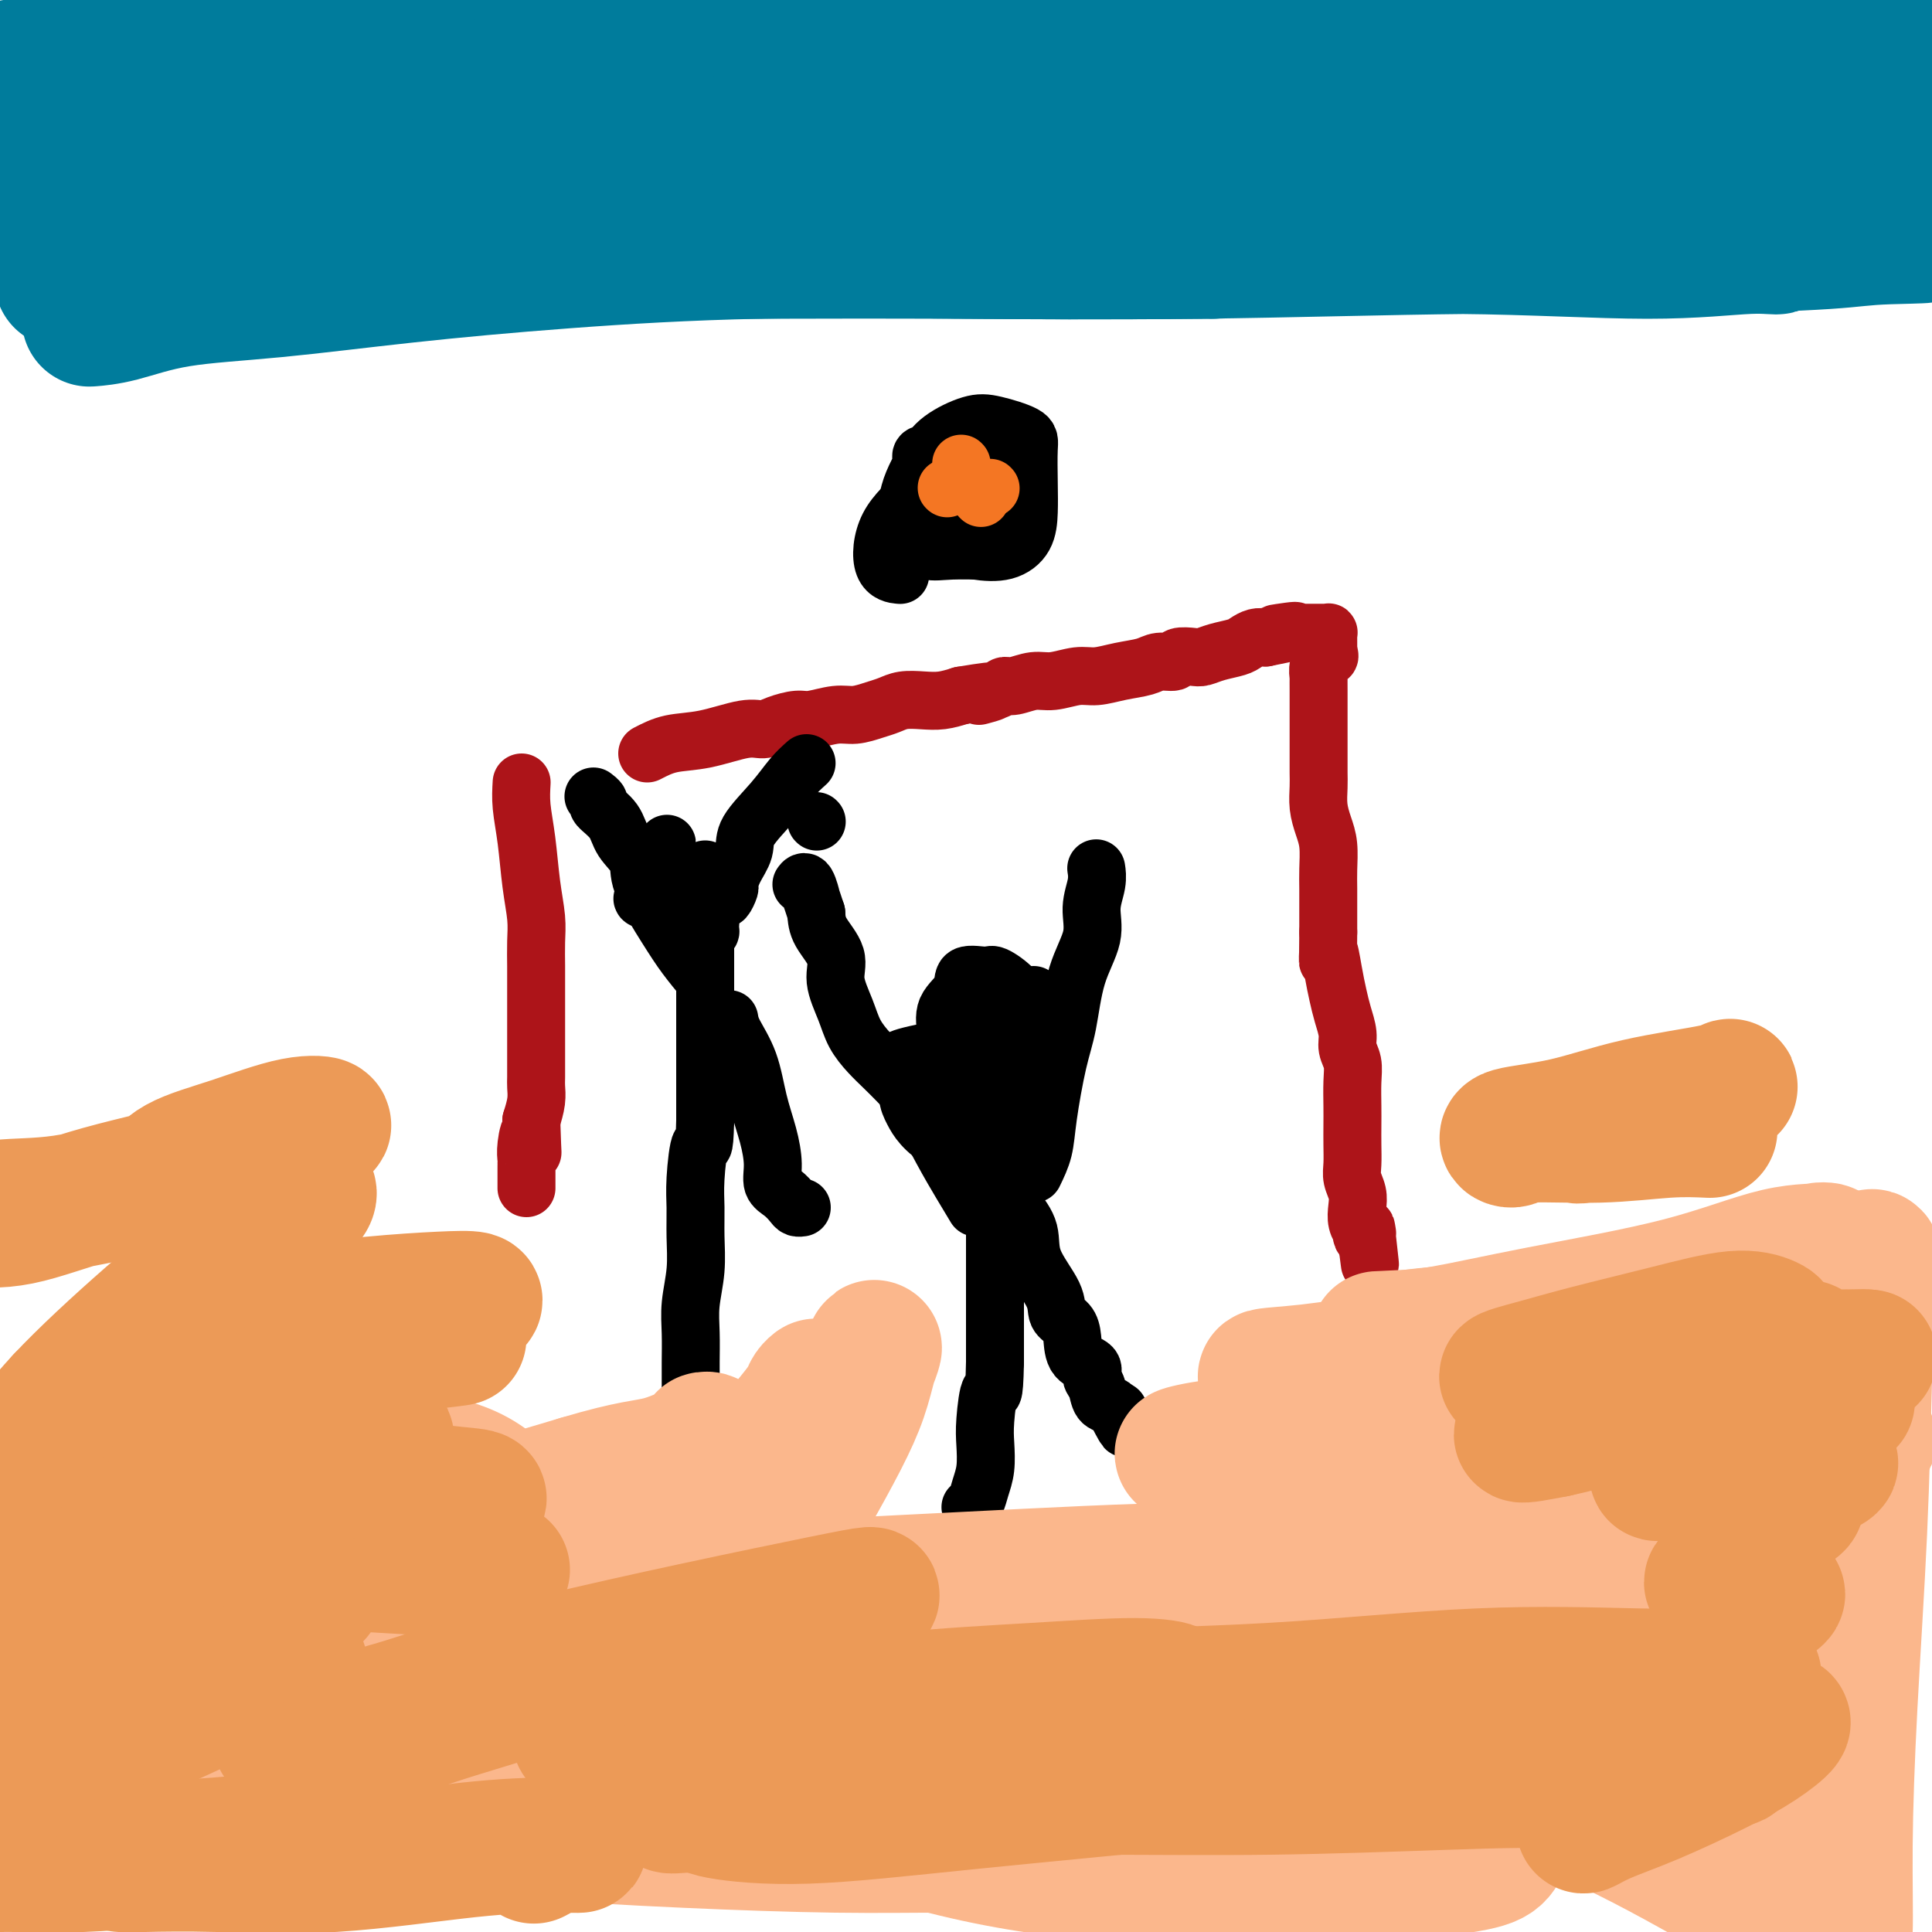 <svg viewBox='0 0 400 400' version='1.1' xmlns='http://www.w3.org/2000/svg' xmlns:xlink='http://www.w3.org/1999/xlink'><g fill='none' stroke='#AD1419' stroke-width='12' stroke-linecap='round' stroke-linejoin='round'><path d='M108,162c-0.091,1.545 -0.182,3.090 0,5c0.182,1.910 0.637,4.184 1,7c0.363,2.816 0.633,6.173 1,9c0.367,2.827 0.830,5.123 1,7c0.170,1.877 0.045,3.335 0,5c-0.045,1.665 -0.012,3.538 0,5c0.012,1.462 0.003,2.515 0,4c-0.003,1.485 -0.001,3.403 0,5c0.001,1.597 0.000,2.874 0,4c-0.000,1.126 0.001,2.100 0,3c-0.001,0.900 -0.003,1.727 0,3c0.003,1.273 0.011,2.991 0,4c-0.011,1.009 -0.041,1.310 0,2c0.041,0.690 0.155,1.769 0,3c-0.155,1.231 -0.577,2.616 -1,4'/><path d='M110,232c0.370,11.431 0.295,5.010 0,3c-0.295,-2.010 -0.811,0.393 -1,2c-0.189,1.607 -0.051,2.420 0,3c0.051,0.580 0.014,0.929 0,1c-0.014,0.071 -0.004,-0.136 0,0c0.004,0.136 0.001,0.615 0,1c-0.001,0.385 -0.000,0.678 0,1c0.000,0.322 0.000,0.674 0,1c-0.000,0.326 -0.000,0.626 0,1c0.000,0.374 0.000,0.821 0,1c-0.000,0.179 -0.000,0.089 0,0'/><path d='M134,156c1.535,-0.794 3.070,-1.589 5,-2c1.930,-0.411 4.253,-0.440 7,-1c2.747,-0.560 5.916,-1.652 8,-2c2.084,-0.348 3.082,0.046 4,0c0.918,-0.046 1.757,-0.533 3,-1c1.243,-0.467 2.892,-0.913 4,-1c1.108,-0.087 1.675,0.184 3,0c1.325,-0.184 3.407,-0.824 5,-1c1.593,-0.176 2.698,0.110 4,0c1.302,-0.110 2.802,-0.617 4,-1c1.198,-0.383 2.095,-0.641 3,-1c0.905,-0.359 1.820,-0.818 3,-1c1.180,-0.182 2.625,-0.088 4,0c1.375,0.088 2.678,0.168 4,0c1.322,-0.168 2.661,-0.584 4,-1'/><path d='M199,144c10.807,-1.813 5.325,-0.346 4,0c-1.325,0.346 1.509,-0.428 3,-1c1.491,-0.572 1.641,-0.942 2,-1c0.359,-0.058 0.927,0.195 2,0c1.073,-0.195 2.652,-0.840 4,-1c1.348,-0.160 2.465,0.165 4,0c1.535,-0.165 3.488,-0.819 5,-1c1.512,-0.181 2.584,0.110 4,0c1.416,-0.110 3.175,-0.622 5,-1c1.825,-0.378 3.714,-0.623 5,-1c1.286,-0.377 1.968,-0.885 3,-1c1.032,-0.115 2.414,0.162 3,0c0.586,-0.162 0.377,-0.764 1,-1c0.623,-0.236 2.078,-0.104 3,0c0.922,0.104 1.311,0.182 2,0c0.689,-0.182 1.679,-0.623 3,-1c1.321,-0.377 2.973,-0.689 4,-1c1.027,-0.311 1.430,-0.622 2,-1c0.570,-0.378 1.306,-0.822 2,-1c0.694,-0.178 1.347,-0.089 2,0'/><path d='M262,132c10.407,-2.083 4.925,-1.290 3,-1c-1.925,0.290 -0.292,0.078 1,0c1.292,-0.078 2.245,-0.021 3,0c0.755,0.021 1.313,0.005 2,0c0.687,-0.005 1.505,0.002 2,0c0.495,-0.002 0.669,-0.012 1,0c0.331,0.012 0.821,0.045 1,0c0.179,-0.045 0.048,-0.167 0,0c-0.048,0.167 -0.013,0.622 0,1c0.013,0.378 0.003,0.679 0,1c-0.003,0.321 -0.001,0.663 0,1c0.001,0.337 0.000,0.668 0,1'/><path d='M275,135c0.374,0.860 0.311,1.009 0,1c-0.311,-0.009 -0.868,-0.177 -1,0c-0.132,0.177 0.161,0.698 0,1c-0.161,0.302 -0.775,0.384 -1,1c-0.225,0.616 -0.060,1.765 0,2c0.060,0.235 0.016,-0.444 0,0c-0.016,0.444 -0.004,2.012 0,3c0.004,0.988 0.001,1.398 0,2c-0.001,0.602 -0.000,1.396 0,2c0.000,0.604 0.000,1.017 0,2c-0.000,0.983 -0.001,2.534 0,4c0.001,1.466 0.003,2.846 0,4c-0.003,1.154 -0.011,2.082 0,3c0.011,0.918 0.041,1.827 0,3c-0.041,1.173 -0.155,2.609 0,4c0.155,1.391 0.577,2.739 1,4c0.423,1.261 0.845,2.437 1,4c0.155,1.563 0.041,3.512 0,5c-0.041,1.488 -0.011,2.516 0,4c0.011,1.484 0.003,3.424 0,5c-0.003,1.576 -0.002,2.788 0,4'/><path d='M275,193c-0.048,9.704 -0.166,4.963 0,4c0.166,-0.963 0.618,1.852 1,4c0.382,2.148 0.695,3.627 1,5c0.305,1.373 0.604,2.638 1,4c0.396,1.362 0.891,2.822 1,4c0.109,1.178 -0.167,2.075 0,3c0.167,0.925 0.777,1.878 1,3c0.223,1.122 0.060,2.415 0,4c-0.060,1.585 -0.017,3.463 0,5c0.017,1.537 0.008,2.732 0,4c-0.008,1.268 -0.016,2.608 0,4c0.016,1.392 0.056,2.838 0,4c-0.056,1.162 -0.207,2.042 0,3c0.207,0.958 0.774,1.993 1,3c0.226,1.007 0.112,1.986 0,3c-0.112,1.014 -0.223,2.065 0,3c0.223,0.935 0.782,1.756 1,2c0.218,0.244 0.097,-0.088 0,0c-0.097,0.088 -0.171,0.597 0,1c0.171,0.403 0.585,0.702 1,1'/><path d='M283,257c1.238,9.738 0.333,2.083 0,-1c-0.333,-3.083 -0.095,-1.595 0,-1c0.095,0.595 0.048,0.298 0,0'/></g>
<g fill='none' stroke='#000000' stroke-width='12' stroke-linecap='round' stroke-linejoin='round'><path d='M214,206c-1.769,0.072 -3.537,0.144 -5,1c-1.463,0.856 -2.619,2.497 -5,4c-2.381,1.503 -5.987,2.867 -8,4c-2.013,1.133 -2.432,2.036 -3,3c-0.568,0.964 -1.286,1.990 -2,3c-0.714,1.010 -1.424,2.004 -2,3c-0.576,0.996 -1.018,1.993 -1,3c0.018,1.007 0.496,2.022 1,3c0.504,0.978 1.035,1.917 2,3c0.965,1.083 2.365,2.310 4,3c1.635,0.690 3.506,0.842 5,1c1.494,0.158 2.610,0.321 4,0c1.390,-0.321 3.053,-1.127 4,-2c0.947,-0.873 1.178,-1.812 2,-3c0.822,-1.188 2.235,-2.625 3,-4c0.765,-1.375 0.883,-2.687 1,-4'/><path d='M214,224c1.539,-2.964 0.388,-3.874 0,-5c-0.388,-1.126 -0.013,-2.469 0,-4c0.013,-1.531 -0.337,-3.250 -1,-5c-0.663,-1.750 -1.639,-3.532 -3,-5c-1.361,-1.468 -3.108,-2.620 -4,-3c-0.892,-0.380 -0.929,0.014 -2,0c-1.071,-0.014 -3.175,-0.437 -4,0c-0.825,0.437 -0.370,1.734 -1,3c-0.630,1.266 -2.346,2.503 -3,4c-0.654,1.497 -0.248,3.256 0,5c0.248,1.744 0.337,3.473 1,5c0.663,1.527 1.899,2.852 3,4c1.101,1.148 2.067,2.118 3,3c0.933,0.882 1.831,1.677 3,2c1.169,0.323 2.607,0.176 4,0c1.393,-0.176 2.739,-0.381 4,-1c1.261,-0.619 2.437,-1.652 3,-3c0.563,-1.348 0.512,-3.011 0,-4c-0.512,-0.989 -1.484,-1.305 -3,-2c-1.516,-0.695 -3.576,-1.770 -6,-2c-2.424,-0.230 -5.212,0.385 -8,1'/><path d='M200,217c-3.982,0.021 -6.939,0.572 -9,1c-2.061,0.428 -3.228,0.733 -4,1c-0.772,0.267 -1.150,0.497 -1,1c0.150,0.503 0.828,1.279 2,2c1.172,0.721 2.838,1.386 5,2c2.162,0.614 4.821,1.178 7,2c2.179,0.822 3.878,1.903 6,2c2.122,0.097 4.666,-0.788 6,-1c1.334,-0.212 1.458,0.251 2,0c0.542,-0.251 1.502,-1.216 2,-2c0.498,-0.784 0.536,-1.389 0,-2c-0.536,-0.611 -1.644,-1.230 -2,-2c-0.356,-0.770 0.041,-1.693 0,-2c-0.041,-0.307 -0.519,0.001 -1,0c-0.481,-0.001 -0.964,-0.309 -1,0c-0.036,0.309 0.375,1.237 0,2c-0.375,0.763 -1.536,1.361 -2,2c-0.464,0.639 -0.232,1.320 0,2'/><path d='M210,225c-0.333,1.000 -0.167,0.500 0,0'/><path d='M206,233c0.000,0.828 0.000,1.656 0,3c0.000,1.344 0.000,3.206 0,5c-0.000,1.794 0.000,3.522 0,5c0.000,1.478 0.000,2.708 0,4c0.000,1.292 0.000,2.647 0,5c0.000,2.353 0.000,5.705 0,8c0.000,2.295 0.000,3.532 0,5c0.000,1.468 0.000,3.166 0,4c0.000,0.834 0.000,0.802 0,1c0.000,0.198 -0.000,0.625 0,1c0.000,0.375 0.000,0.698 0,1c0.000,0.302 0.000,0.581 0,1c0.000,0.419 0.000,0.977 0,2c0.000,1.023 0.000,2.512 0,4'/><path d='M206,282c-0.167,8.639 -0.584,5.735 -1,6c-0.416,0.265 -0.832,3.699 -1,6c-0.168,2.301 -0.087,3.468 0,5c0.087,1.532 0.181,3.430 0,5c-0.181,1.570 -0.637,2.813 -1,4c-0.363,1.187 -0.633,2.318 -1,3c-0.367,0.682 -0.829,0.914 -1,1c-0.171,0.086 -0.049,0.024 0,0c0.049,-0.024 0.024,-0.012 0,0'/><path d='M210,250c1.272,1.617 2.544,3.234 3,5c0.456,1.766 0.098,3.682 1,6c0.902,2.318 3.066,5.037 4,7c0.934,1.963 0.640,3.169 1,4c0.360,0.831 1.374,1.287 2,2c0.626,0.713 0.865,1.684 1,3c0.135,1.316 0.168,2.976 1,4c0.832,1.024 2.464,1.412 3,2c0.536,0.588 -0.025,1.376 0,2c0.025,0.624 0.636,1.085 1,2c0.364,0.915 0.483,2.285 1,3c0.517,0.715 1.434,0.776 2,1c0.566,0.224 0.783,0.612 1,1'/><path d='M231,292c3.489,6.756 1.711,2.644 1,1c-0.711,-1.644 -0.356,-0.822 0,0'/><path d='M202,250c-0.939,-1.558 -1.879,-3.116 -3,-5c-1.121,-1.884 -2.425,-4.093 -4,-7c-1.575,-2.907 -3.423,-6.514 -5,-9c-1.577,-2.486 -2.883,-3.853 -4,-5c-1.117,-1.147 -2.045,-2.073 -3,-3c-0.955,-0.927 -1.938,-1.853 -3,-3c-1.062,-1.147 -2.204,-2.515 -3,-4c-0.796,-1.485 -1.246,-3.086 -2,-5c-0.754,-1.914 -1.810,-4.142 -2,-6c-0.190,-1.858 0.487,-3.346 0,-5c-0.487,-1.654 -2.139,-3.472 -3,-5c-0.861,-1.528 -0.930,-2.764 -1,-4'/><path d='M169,189c-1.419,-4.365 -0.968,-2.778 -1,-3c-0.032,-0.222 -0.547,-2.252 -1,-3c-0.453,-0.748 -0.844,-0.214 -1,0c-0.156,0.214 -0.078,0.107 0,0'/><path d='M214,243c0.779,-1.607 1.558,-3.214 2,-5c0.442,-1.786 0.547,-3.750 1,-7c0.453,-3.250 1.255,-7.785 2,-11c0.745,-3.215 1.433,-5.108 2,-8c0.567,-2.892 1.014,-6.782 2,-10c0.986,-3.218 2.513,-5.763 3,-8c0.487,-2.237 -0.065,-4.167 0,-6c0.065,-1.833 0.748,-3.571 1,-5c0.252,-1.429 0.072,-2.551 0,-3c-0.072,-0.449 -0.036,-0.224 0,0'/><path d='M196,92c-0.131,1.347 -0.262,2.694 -1,4c-0.738,1.306 -2.084,2.570 -3,5c-0.916,2.430 -1.401,6.024 -2,8c-0.599,1.976 -1.311,2.333 -1,3c0.311,0.667 1.646,1.645 3,2c1.354,0.355 2.729,0.088 5,0c2.271,-0.088 5.440,0.004 7,0c1.560,-0.004 1.513,-0.103 2,-1c0.487,-0.897 1.510,-2.592 2,-4c0.490,-1.408 0.447,-2.528 0,-4c-0.447,-1.472 -1.298,-3.295 -2,-5c-0.702,-1.705 -1.254,-3.291 -2,-4c-0.746,-0.709 -1.684,-0.541 -3,-1c-1.316,-0.459 -3.008,-1.547 -4,-2c-0.992,-0.453 -1.283,-0.272 -2,0c-0.717,0.272 -1.858,0.636 -3,1'/><path d='M192,94c-2.022,-0.082 -1.078,0.713 -1,2c0.078,1.287 -0.710,3.065 -1,5c-0.290,1.935 -0.081,4.028 1,6c1.081,1.972 3.036,3.824 5,5c1.964,1.176 3.938,1.676 6,2c2.062,0.324 4.212,0.473 6,0c1.788,-0.473 3.212,-1.568 4,-3c0.788,-1.432 0.938,-3.200 1,-5c0.062,-1.800 0.035,-3.633 0,-6c-0.035,-2.367 -0.078,-5.267 0,-7c0.078,-1.733 0.276,-2.298 -1,-3c-1.276,-0.702 -4.026,-1.540 -6,-2c-1.974,-0.460 -3.173,-0.542 -5,0c-1.827,0.542 -4.281,1.707 -6,3c-1.719,1.293 -2.704,2.714 -4,5c-1.296,2.286 -2.902,5.439 -3,8c-0.098,2.561 1.314,4.532 3,6c1.686,1.468 3.646,2.434 6,3c2.354,0.566 5.101,0.733 7,0c1.899,-0.733 2.949,-2.367 4,-4'/><path d='M208,109c1.629,-1.630 0.201,-3.705 0,-6c-0.201,-2.295 0.826,-4.811 1,-7c0.174,-2.189 -0.506,-4.050 -1,-5c-0.494,-0.950 -0.801,-0.991 -2,-1c-1.199,-0.009 -3.291,0.012 -6,2c-2.709,1.988 -6.035,5.944 -9,9c-2.965,3.056 -5.568,5.211 -7,8c-1.432,2.789 -1.693,6.212 -1,8c0.693,1.788 2.341,1.939 3,2c0.659,0.061 0.330,0.030 0,0'/><path d='M146,180c-0.000,1.026 -0.000,2.052 0,3c0.000,0.948 0.000,1.820 0,3c-0.000,1.180 -0.000,2.670 0,3c0.000,0.330 0.001,-0.501 0,-1c-0.001,-0.499 -0.003,-0.667 0,-1c0.003,-0.333 0.011,-0.831 0,-1c-0.011,-0.169 -0.042,-0.011 0,0c0.042,0.011 0.158,-0.127 0,0c-0.158,0.127 -0.589,0.519 -1,1c-0.411,0.481 -0.803,1.053 -1,2c-0.197,0.947 -0.199,2.271 0,3c0.199,0.729 0.600,0.865 1,1'/><path d='M145,193c0.088,2.014 0.809,0.548 1,0c0.191,-0.548 -0.148,-0.177 0,0c0.148,0.177 0.784,0.161 1,0c0.216,-0.161 0.012,-0.468 0,-1c-0.012,-0.532 0.169,-1.291 0,-2c-0.169,-0.709 -0.688,-1.369 -1,-2c-0.312,-0.631 -0.415,-1.233 -1,-2c-0.585,-0.767 -1.650,-1.698 -3,-2c-1.350,-0.302 -2.985,0.024 -4,0c-1.015,-0.024 -1.409,-0.399 -2,0c-0.591,0.399 -1.380,1.570 -2,2c-0.620,0.430 -1.070,0.118 -1,0c0.070,-0.118 0.659,-0.041 1,0c0.341,0.041 0.435,0.045 1,0c0.565,-0.045 1.602,-0.139 2,0c0.398,0.139 0.158,0.512 0,0c-0.158,-0.512 -0.235,-1.907 0,-3c0.235,-1.093 0.781,-1.884 1,-3c0.219,-1.116 0.109,-2.558 0,-4'/><path d='M138,176c0.169,-1.812 0.091,-1.344 0,-1c-0.091,0.344 -0.196,0.562 0,1c0.196,0.438 0.692,1.097 1,2c0.308,0.903 0.429,2.051 1,3c0.571,0.949 1.592,1.700 2,2c0.408,0.300 0.204,0.150 0,0'/><path d='M146,189c0.000,1.045 0.000,2.090 0,4c0.000,1.910 0.000,4.687 0,8c0.000,3.313 0.000,7.164 0,10c-0.000,2.836 -0.000,4.658 0,6c0.000,1.342 0.000,2.205 0,3c0.000,0.795 -0.000,1.522 0,2c0.000,0.478 0.000,0.705 0,1c0.000,0.295 0.000,0.656 0,1c0.000,0.344 0.000,0.670 0,2c0.000,1.330 0.000,3.665 0,6'/><path d='M146,232c-0.165,7.438 -0.579,4.532 -1,5c-0.421,0.468 -0.849,4.311 -1,7c-0.151,2.689 -0.026,4.223 0,6c0.026,1.777 -0.045,3.798 0,6c0.045,2.202 0.208,4.586 0,7c-0.208,2.414 -0.788,4.857 -1,7c-0.212,2.143 -0.057,3.986 0,6c0.057,2.014 0.015,4.200 0,6c-0.015,1.800 -0.004,3.215 0,4c0.004,0.785 0.001,0.938 0,1c-0.001,0.062 -0.001,0.031 0,0'/><path d='M151,211c0.130,0.785 0.259,1.571 1,3c0.741,1.429 2.092,3.503 3,6c0.908,2.497 1.373,5.417 2,8c0.627,2.583 1.414,4.828 2,7c0.586,2.172 0.969,4.270 1,6c0.031,1.730 -0.289,3.090 0,4c0.289,0.910 1.188,1.368 2,2c0.812,0.632 1.537,1.437 2,2c0.463,0.563 0.663,0.882 1,1c0.337,0.118 0.811,0.034 1,0c0.189,-0.034 0.095,-0.017 0,0'/><path d='M146,203c-1.387,-1.673 -2.774,-3.346 -4,-5c-1.226,-1.654 -2.291,-3.289 -4,-6c-1.709,-2.711 -4.063,-6.499 -5,-9c-0.937,-2.501 -0.456,-3.717 -1,-5c-0.544,-1.283 -2.111,-2.635 -3,-4c-0.889,-1.365 -1.100,-2.744 -2,-4c-0.900,-1.256 -2.489,-2.388 -3,-3c-0.511,-0.612 0.055,-0.703 0,-1c-0.055,-0.297 -0.730,-0.799 -1,-1c-0.270,-0.201 -0.135,-0.100 0,0'/><path d='M169,170c0.000,0.000 0.100,0.100 0.1,0.1'/><path d='M167,158c-0.962,0.858 -1.925,1.717 -3,3c-1.075,1.283 -2.264,2.992 -4,5c-1.736,2.008 -4.019,4.315 -5,6c-0.981,1.685 -0.658,2.746 -1,4c-0.342,1.254 -1.347,2.699 -2,4c-0.653,1.301 -0.953,2.457 -1,3c-0.047,0.543 0.159,0.471 0,1c-0.159,0.529 -0.682,1.657 -1,2c-0.318,0.343 -0.432,-0.100 -1,0c-0.568,0.100 -1.591,0.743 -2,1c-0.409,0.257 -0.205,0.129 0,0'/></g>
<g fill='none' stroke='#F47623' stroke-width='12' stroke-linecap='round' stroke-linejoin='round'><path d='M205,101c0.000,0.000 0.100,0.100 0.1,0.1'/><path d='M203,103c0.000,0.000 0.100,0.100 0.1,0.1'/><path d='M199,96c0.000,0.000 0.100,0.100 0.1,0.1'/><path d='M196,101c0.000,0.000 0.100,0.100 0.1,0.1'/></g>
<g fill='none' stroke='#007C9C' stroke-width='12' stroke-linecap='round' stroke-linejoin='round'><path d='M43,26c1.152,-0.359 2.305,-0.719 5,-1c2.695,-0.281 6.934,-0.484 13,-1c6.066,-0.516 13.960,-1.343 23,-2c9.040,-0.657 19.225,-1.142 30,-2c10.775,-0.858 22.140,-2.090 33,-3c10.860,-0.910 21.215,-1.498 30,-2c8.785,-0.502 15.999,-0.918 20,-1c4.001,-0.082 4.789,0.170 4,0c-0.789,-0.170 -3.154,-0.764 -8,-1c-4.846,-0.236 -12.172,-0.116 -20,0c-7.828,0.116 -16.159,0.228 -26,0c-9.841,-0.228 -21.192,-0.794 -31,-1c-9.808,-0.206 -18.072,-0.051 -26,0c-7.928,0.051 -15.521,-0.001 -22,0c-6.479,0.001 -11.843,0.053 -16,0c-4.157,-0.053 -7.106,-0.213 -9,0c-1.894,0.213 -2.735,0.799 -3,1c-0.265,0.201 0.044,0.016 2,0c1.956,-0.016 5.559,0.138 11,0c5.441,-0.138 12.721,-0.569 20,-1'/><path d='M73,12c10.184,-0.106 19.143,0.128 29,0c9.857,-0.128 20.614,-0.620 31,-1c10.386,-0.380 20.403,-0.648 28,-1c7.597,-0.352 12.773,-0.788 16,-1c3.227,-0.212 4.504,-0.201 5,0c0.496,0.201 0.210,0.593 -2,1c-2.210,0.407 -6.346,0.831 -8,1c-1.654,0.169 -0.827,0.085 0,0'/></g>
<g fill='none' stroke='#007C9C' stroke-width='28' stroke-linecap='round' stroke-linejoin='round'><path d='M57,26c-2.291,-0.200 -4.583,-0.400 -8,-1c-3.417,-0.600 -7.961,-1.599 -14,-3c-6.039,-1.401 -13.573,-3.202 -19,-4c-5.427,-0.798 -8.746,-0.592 -11,-1c-2.254,-0.408 -3.442,-1.430 -4,-2c-0.558,-0.570 -0.487,-0.689 1,-1c1.487,-0.311 4.391,-0.815 8,-1c3.609,-0.185 7.925,-0.049 14,0c6.075,0.049 13.910,0.013 22,0c8.090,-0.013 16.436,-0.004 26,0c9.564,0.004 20.346,0.002 30,0c9.654,-0.002 18.179,-0.004 25,0c6.821,0.004 11.938,0.015 15,0c3.062,-0.015 4.068,-0.056 4,0c-0.068,0.056 -1.211,0.207 -3,0c-1.789,-0.207 -4.226,-0.774 -8,-1c-3.774,-0.226 -8.887,-0.113 -14,0'/><path d='M121,12c-7.089,-0.547 -12.311,-1.415 -18,-2c-5.689,-0.585 -11.846,-0.889 -18,-1c-6.154,-0.111 -12.306,-0.030 -17,0c-4.694,0.030 -7.929,0.009 -11,0c-3.071,-0.009 -5.979,-0.006 -6,0c-0.021,0.006 2.844,0.016 7,0c4.156,-0.016 9.603,-0.057 18,0c8.397,0.057 19.745,0.212 32,0c12.255,-0.212 25.417,-0.793 39,-1c13.583,-0.207 27.589,-0.041 39,0c11.411,0.041 20.229,-0.042 27,0c6.771,0.042 11.494,0.209 13,0c1.506,-0.209 -0.206,-0.794 -3,-1c-2.794,-0.206 -6.670,-0.032 -9,0c-2.330,0.032 -3.114,-0.076 -10,0c-6.886,0.076 -19.873,0.338 -33,1c-13.127,0.662 -26.395,1.724 -43,3c-16.605,1.276 -36.548,2.767 -50,4c-13.452,1.233 -20.415,2.210 -25,3c-4.585,0.790 -6.793,1.395 -9,2'/><path d='M44,20c-19.974,2.135 -6.407,1.474 0,1c6.407,-0.474 5.656,-0.760 10,-1c4.344,-0.240 13.783,-0.432 26,-1c12.217,-0.568 27.210,-1.511 43,-2c15.790,-0.489 32.375,-0.522 50,-1c17.625,-0.478 36.288,-1.400 54,-2c17.712,-0.600 34.471,-0.878 48,-1c13.529,-0.122 23.828,-0.089 31,0c7.172,0.089 11.216,0.233 14,0c2.784,-0.233 4.306,-0.844 3,-1c-1.306,-0.156 -5.440,0.143 -12,0c-6.560,-0.143 -15.546,-0.729 -28,-1c-12.454,-0.271 -28.376,-0.228 -44,0c-15.624,0.228 -30.949,0.640 -45,1c-14.051,0.360 -26.828,0.668 -38,1c-11.172,0.332 -20.739,0.688 -28,1c-7.261,0.312 -12.214,0.578 -16,1c-3.786,0.422 -6.404,0.998 -6,1c0.404,0.002 3.830,-0.571 11,-1c7.170,-0.429 18.085,-0.715 29,-1'/><path d='M146,14c14.570,-0.556 30.997,-0.945 49,-1c18.003,-0.055 37.584,0.223 58,0c20.416,-0.223 41.667,-0.947 62,-1c20.333,-0.053 39.749,0.565 55,1c15.251,0.435 26.339,0.689 34,1c7.661,0.311 11.896,0.681 11,1c-0.896,0.319 -6.922,0.588 -15,1c-8.078,0.412 -18.207,0.967 -32,1c-13.793,0.033 -31.248,-0.457 -50,0c-18.752,0.457 -38.800,1.859 -56,3c-17.200,1.141 -31.552,2.019 -45,3c-13.448,0.981 -25.991,2.064 -34,3c-8.009,0.936 -11.483,1.725 -14,2c-2.517,0.275 -4.076,0.035 -1,0c3.076,-0.035 10.786,0.134 20,0c9.214,-0.134 19.930,-0.572 34,-1c14.070,-0.428 31.493,-0.847 49,-1c17.507,-0.153 35.098,-0.041 50,0c14.902,0.041 27.115,0.012 36,0c8.885,-0.012 14.443,-0.006 20,0'/><path d='M377,26c33.530,-0.300 13.354,-0.048 3,0c-10.354,0.048 -10.886,-0.106 -18,0c-7.114,0.106 -20.810,0.473 -38,1c-17.190,0.527 -37.873,1.216 -57,2c-19.127,0.784 -36.696,1.665 -54,3c-17.304,1.335 -34.343,3.126 -50,5c-15.657,1.874 -29.933,3.832 -41,5c-11.067,1.168 -18.926,1.544 -25,2c-6.074,0.456 -10.365,0.990 -9,1c1.365,0.010 8.384,-0.505 18,-1c9.616,-0.495 21.827,-0.970 38,-2c16.173,-1.030 36.307,-2.616 56,-4c19.693,-1.384 38.944,-2.567 57,-4c18.056,-1.433 34.917,-3.117 50,-4c15.083,-0.883 28.387,-0.966 38,-1c9.613,-0.034 15.534,-0.018 20,0c4.466,0.018 7.476,0.038 6,0c-1.476,-0.038 -7.437,-0.134 -16,0c-8.563,0.134 -19.729,0.498 -35,1c-15.271,0.502 -34.649,1.144 -54,2c-19.351,0.856 -38.676,1.928 -58,3'/><path d='M208,35c-35.436,1.794 -42.527,3.279 -57,5c-14.473,1.721 -36.329,3.677 -55,6c-18.671,2.323 -34.157,5.013 -47,7c-12.843,1.987 -23.043,3.271 -29,4c-5.957,0.729 -7.670,0.902 -7,1c0.670,0.098 3.724,0.120 9,0c5.276,-0.120 12.776,-0.382 23,-1c10.224,-0.618 23.173,-1.592 38,-3c14.827,-1.408 31.531,-3.252 48,-5c16.469,-1.748 32.703,-3.401 45,-5c12.297,-1.599 20.659,-3.143 26,-4c5.341,-0.857 7.663,-1.027 8,-1c0.337,0.027 -1.309,0.251 -5,0c-3.691,-0.251 -9.426,-0.979 -17,-1c-7.574,-0.021 -16.987,0.663 -29,1c-12.013,0.337 -26.628,0.326 -41,1c-14.372,0.674 -28.503,2.034 -41,3c-12.497,0.966 -23.360,1.537 -31,2c-7.640,0.463 -12.057,0.817 -15,1c-2.943,0.183 -4.412,0.195 -4,0c0.412,-0.195 2.706,-0.598 5,-1'/><path d='M32,45c3.844,-0.194 10.954,-0.179 19,-1c8.046,-0.821 17.029,-2.479 29,-4c11.971,-1.521 26.931,-2.905 38,-4c11.069,-1.095 18.247,-1.900 24,-3c5.753,-1.100 10.081,-2.494 10,-3c-0.081,-0.506 -4.572,-0.122 -11,0c-6.428,0.122 -14.793,-0.017 -26,0c-11.207,0.017 -25.255,0.191 -39,1c-13.745,0.809 -27.187,2.254 -38,3c-10.813,0.746 -18.996,0.794 -25,1c-6.004,0.206 -9.829,0.571 -11,1c-1.171,0.429 0.310,0.923 2,1c1.690,0.077 3.587,-0.263 8,0c4.413,0.263 11.340,1.130 19,1c7.660,-0.130 16.053,-1.258 27,-2c10.947,-0.742 24.449,-1.100 35,-2c10.551,-0.900 18.150,-2.343 24,-3c5.850,-0.657 9.949,-0.527 11,-1c1.051,-0.473 -0.948,-1.551 -5,-2c-4.052,-0.449 -10.158,-0.271 -19,0c-8.842,0.271 -20.421,0.636 -32,1'/><path d='M72,29c-16.113,0.157 -28.397,1.051 -39,2c-10.603,0.949 -19.526,1.954 -25,3c-5.474,1.046 -7.499,2.134 -8,3c-0.501,0.866 0.521,1.511 4,2c3.479,0.489 9.415,0.821 18,1c8.585,0.179 19.821,0.205 36,0c16.179,-0.205 37.302,-0.641 59,-1c21.698,-0.359 43.972,-0.642 65,-1c21.028,-0.358 40.812,-0.793 58,-1c17.188,-0.207 31.782,-0.188 42,0c10.218,0.188 16.062,0.545 21,1c4.938,0.455 8.972,1.007 9,1c0.028,-0.007 -3.949,-0.572 -10,-1c-6.051,-0.428 -14.178,-0.717 -26,-1c-11.822,-0.283 -27.341,-0.559 -42,-1c-14.659,-0.441 -28.457,-1.046 -40,-1c-11.543,0.046 -20.831,0.741 -27,1c-6.169,0.259 -9.221,0.080 -11,0c-1.779,-0.080 -2.287,-0.060 -1,0c1.287,0.060 4.368,0.160 11,0c6.632,-0.160 16.816,-0.580 27,-1'/><path d='M193,35c13.250,-0.154 27.874,-0.039 43,0c15.126,0.039 30.755,0.000 47,0c16.245,-0.000 33.105,0.038 47,0c13.895,-0.038 24.825,-0.151 34,0c9.175,0.151 16.594,0.565 19,1c2.406,0.435 -0.202,0.892 -3,1c-2.798,0.108 -5.785,-0.133 -13,0c-7.215,0.133 -18.657,0.640 -31,1c-12.343,0.360 -25.586,0.574 -42,1c-16.414,0.426 -35.997,1.064 -53,2c-17.003,0.936 -31.424,2.171 -44,3c-12.576,0.829 -23.305,1.253 -30,2c-6.695,0.747 -9.356,1.819 -11,2c-1.644,0.181 -2.271,-0.527 1,-1c3.271,-0.473 10.441,-0.709 20,-1c9.559,-0.291 21.506,-0.636 37,-1c15.494,-0.364 34.534,-0.747 53,-1c18.466,-0.253 36.356,-0.376 53,0c16.644,0.376 32.041,1.250 43,2c10.959,0.750 17.479,1.375 24,2'/><path d='M387,48c19.890,0.802 9.615,0.807 4,1c-5.615,0.193 -6.570,0.574 -13,1c-6.430,0.426 -18.335,0.899 -31,1c-12.665,0.101 -26.091,-0.169 -43,0c-16.909,0.169 -37.301,0.777 -56,1c-18.699,0.223 -35.706,0.063 -51,0c-15.294,-0.063 -28.877,-0.027 -39,0c-10.123,0.027 -16.788,0.047 -21,0c-4.212,-0.047 -5.971,-0.160 -6,0c-0.029,0.160 1.672,0.592 6,0c4.328,-0.592 11.282,-2.208 21,-3c9.718,-0.792 22.202,-0.761 37,-1c14.798,-0.239 31.912,-0.750 49,-1c17.088,-0.250 34.149,-0.240 50,0c15.851,0.240 30.491,0.710 42,1c11.509,0.290 19.885,0.399 25,1c5.115,0.601 6.967,1.694 7,2c0.033,0.306 -1.754,-0.176 -6,0c-4.246,0.176 -10.951,1.009 -21,1c-10.049,-0.009 -23.443,-0.860 -39,-1c-15.557,-0.140 -33.279,0.430 -51,1'/><path d='M251,52c-27.287,0.177 -37.006,0.120 -50,0c-12.994,-0.120 -29.265,-0.304 -44,0c-14.735,0.304 -27.934,1.097 -40,2c-12.066,0.903 -22.999,1.916 -33,3c-10.001,1.084 -19.069,2.238 -27,3c-7.931,0.762 -14.724,1.132 -20,2c-5.276,0.868 -9.036,2.234 -12,3c-2.964,0.766 -5.133,0.933 -6,1c-0.867,0.067 -0.434,0.033 0,0'/></g>
<g fill='none' stroke='#FBB78C' stroke-width='28' stroke-linecap='round' stroke-linejoin='round'><path d='M63,385c2.384,-0.815 4.768,-1.630 9,-2c4.232,-0.370 10.313,-0.295 19,-1c8.687,-0.705 19.980,-2.189 31,-3c11.020,-0.811 21.768,-0.950 33,-1c11.232,-0.050 22.948,-0.010 34,0c11.052,0.010 21.439,-0.010 30,0c8.561,0.010 15.297,0.052 20,0c4.703,-0.052 7.373,-0.196 8,0c0.627,0.196 -0.787,0.733 -2,1c-1.213,0.267 -2.223,0.265 -6,0c-3.777,-0.265 -10.320,-0.795 -17,-1c-6.680,-0.205 -13.499,-0.087 -22,0c-8.501,0.087 -18.686,0.143 -28,0c-9.314,-0.143 -17.758,-0.486 -26,-1c-8.242,-0.514 -16.281,-1.200 -24,-2c-7.719,-0.800 -15.117,-1.715 -22,-2c-6.883,-0.285 -13.252,0.062 -18,0c-4.748,-0.062 -7.874,-0.531 -11,-1'/><path d='M71,372c-16.054,-0.688 -5.691,0.593 -2,1c3.691,0.407 0.708,-0.059 1,0c0.292,0.059 3.859,0.642 8,1c4.141,0.358 8.856,0.491 16,1c7.144,0.509 16.717,1.393 27,2c10.283,0.607 21.276,0.936 32,1c10.724,0.064 21.179,-0.137 30,0c8.821,0.137 16.008,0.611 21,1c4.992,0.389 7.788,0.693 9,1c1.212,0.307 0.842,0.616 0,1c-0.842,0.384 -2.154,0.844 -5,1c-2.846,0.156 -7.227,0.008 -13,0c-5.773,-0.008 -12.939,0.125 -22,0c-9.061,-0.125 -20.019,-0.507 -31,-1c-10.981,-0.493 -21.987,-1.098 -33,-2c-11.013,-0.902 -22.035,-2.102 -32,-3c-9.965,-0.898 -18.875,-1.495 -27,-2c-8.125,-0.505 -15.467,-0.919 -21,-1c-5.533,-0.081 -9.259,0.170 -12,0c-2.741,-0.170 -4.497,-0.763 -4,-1c0.497,-0.237 3.249,-0.119 6,0'/><path d='M19,372c3.698,0.048 9.944,0.166 18,0c8.056,-0.166 17.922,-0.618 30,-1c12.078,-0.382 26.369,-0.695 41,-1c14.631,-0.305 29.604,-0.603 46,-1c16.396,-0.397 34.215,-0.894 50,-1c15.785,-0.106 29.534,0.181 43,0c13.466,-0.181 26.647,-0.828 36,-1c9.353,-0.172 14.877,0.131 19,0c4.123,-0.131 6.844,-0.694 7,-1c0.156,-0.306 -2.252,-0.353 -7,-1c-4.748,-0.647 -11.836,-1.892 -21,-3c-9.164,-1.108 -20.405,-2.078 -32,-3c-11.595,-0.922 -23.544,-1.797 -36,-3c-12.456,-1.203 -25.418,-2.733 -39,-4c-13.582,-1.267 -27.782,-2.271 -41,-3c-13.218,-0.729 -25.453,-1.181 -37,-2c-11.547,-0.819 -22.404,-2.003 -30,-3c-7.596,-0.997 -11.930,-1.807 -15,-2c-3.070,-0.193 -4.877,0.231 -5,0c-0.123,-0.231 1.439,-1.115 3,-2'/><path d='M49,340c3.019,-0.574 9.067,-1.009 17,-2c7.933,-0.991 17.750,-2.538 31,-4c13.250,-1.462 29.934,-2.837 48,-4c18.066,-1.163 37.514,-2.112 55,-3c17.486,-0.888 33.009,-1.713 49,-2c15.991,-0.287 32.448,-0.034 44,0c11.552,0.034 18.197,-0.149 23,0c4.803,0.149 7.765,0.631 9,1c1.235,0.369 0.745,0.624 -2,1c-2.745,0.376 -7.744,0.871 -15,1c-7.256,0.129 -16.769,-0.110 -29,0c-12.231,0.110 -27.179,0.569 -43,1c-15.821,0.431 -32.514,0.835 -49,2c-16.486,1.165 -32.764,3.090 -50,5c-17.236,1.910 -35.430,3.806 -52,6c-16.570,2.194 -31.515,4.687 -46,7c-14.485,2.313 -28.512,4.445 -38,6c-9.488,1.555 -14.439,2.534 -19,3c-4.561,0.466 -8.732,0.419 -8,0c0.732,-0.419 6.366,-1.209 12,-2'/><path d='M-14,356c5.286,-1.253 12.501,-3.384 23,-6c10.499,-2.616 24.283,-5.716 38,-8c13.717,-2.284 27.368,-3.751 42,-5c14.632,-1.249 30.247,-2.279 45,-3c14.753,-0.721 28.644,-1.133 40,-1c11.356,0.133 20.175,0.812 26,1c5.825,0.188 8.654,-0.116 10,0c1.346,0.116 1.209,0.650 0,1c-1.209,0.350 -3.491,0.514 -8,1c-4.509,0.486 -11.245,1.293 -20,2c-8.755,0.707 -19.530,1.313 -30,2c-10.470,0.687 -20.635,1.455 -31,2c-10.365,0.545 -20.929,0.867 -31,1c-10.071,0.133 -19.648,0.076 -27,0c-7.352,-0.076 -12.478,-0.173 -16,0c-3.522,0.173 -5.439,0.615 -6,0c-0.561,-0.615 0.234,-2.286 2,-4c1.766,-1.714 4.504,-3.470 9,-6c4.496,-2.530 10.749,-5.835 18,-9c7.251,-3.165 15.500,-6.190 24,-9c8.500,-2.810 17.250,-5.405 26,-8'/><path d='M120,307c11.039,-3.310 13.636,-3.086 17,-4c3.364,-0.914 7.496,-2.966 9,-4c1.504,-1.034 0.379,-1.050 0,-1c-0.379,0.050 -0.013,0.167 0,1c0.013,0.833 -0.325,2.384 -1,4c-0.675,1.616 -1.685,3.299 -3,5c-1.315,1.701 -2.934,3.421 -4,5c-1.066,1.579 -1.580,3.016 -2,4c-0.420,0.984 -0.747,1.516 -1,2c-0.253,0.484 -0.431,0.921 0,1c0.431,0.079 1.473,-0.201 3,-1c1.527,-0.799 3.540,-2.119 6,-4c2.460,-1.881 5.365,-4.325 8,-7c2.635,-2.675 4.998,-5.583 7,-8c2.002,-2.417 3.643,-4.343 5,-6c1.357,-1.657 2.430,-3.046 3,-4c0.570,-0.954 0.637,-1.472 1,-2c0.363,-0.528 1.021,-1.065 1,-1c-0.021,0.065 -0.720,0.733 -1,2c-0.280,1.267 -0.140,3.134 0,5'/><path d='M168,294c-0.805,2.835 -2.316,6.424 -3,10c-0.684,3.576 -0.541,7.141 -1,10c-0.459,2.859 -1.519,5.013 -2,6c-0.481,0.987 -0.382,0.808 0,0c0.382,-0.808 1.047,-2.246 2,-4c0.953,-1.754 2.193,-3.824 4,-7c1.807,-3.176 4.182,-7.459 6,-11c1.818,-3.541 3.079,-6.340 4,-9c0.921,-2.660 1.502,-5.179 2,-7c0.498,-1.821 0.913,-2.942 1,-3c0.087,-0.058 -0.156,0.946 -1,3c-0.844,2.054 -2.291,5.156 -5,9c-2.709,3.844 -6.681,8.430 -11,13c-4.319,4.570 -8.985,9.122 -14,13c-5.015,3.878 -10.379,7.080 -15,9c-4.621,1.920 -8.501,2.559 -11,3c-2.499,0.441 -3.618,0.685 -5,0c-1.382,-0.685 -3.026,-2.300 -4,-4c-0.974,-1.700 -1.278,-3.486 -3,-6c-1.722,-2.514 -4.861,-5.757 -8,-9'/><path d='M104,310c-4.435,-4.339 -8.021,-5.685 -13,-7c-4.979,-1.315 -11.349,-2.597 -18,-3c-6.651,-0.403 -13.582,0.074 -19,0c-5.418,-0.074 -9.323,-0.698 -12,-1c-2.677,-0.302 -4.126,-0.282 -5,0c-0.874,0.282 -1.174,0.824 0,2c1.174,1.176 3.821,2.985 7,5c3.179,2.015 6.891,4.237 13,8c6.109,3.763 14.614,9.066 24,14c9.386,4.934 19.651,9.497 30,15c10.349,5.503 20.780,11.945 32,18c11.220,6.055 23.228,11.721 35,16c11.772,4.279 23.308,7.169 35,9c11.692,1.831 23.541,2.602 34,3c10.459,0.398 19.527,0.423 28,0c8.473,-0.423 16.350,-1.293 22,-2c5.650,-0.707 9.071,-1.251 11,-2c1.929,-0.749 2.365,-1.702 3,-3c0.635,-1.298 1.467,-2.942 0,-5c-1.467,-2.058 -5.234,-4.529 -9,-7'/><path d='M302,370c-4.063,-2.391 -9.719,-4.868 -16,-7c-6.281,-2.132 -13.186,-3.918 -20,-5c-6.814,-1.082 -13.538,-1.460 -19,-2c-5.462,-0.540 -9.662,-1.243 -13,-2c-3.338,-0.757 -5.814,-1.568 -7,-2c-1.186,-0.432 -1.082,-0.486 1,-1c2.082,-0.514 6.143,-1.488 11,-3c4.857,-1.512 10.509,-3.561 18,-6c7.491,-2.439 16.822,-5.267 27,-9c10.178,-3.733 21.205,-8.369 30,-12c8.795,-3.631 15.358,-6.256 20,-9c4.642,-2.744 7.363,-5.607 8,-7c0.637,-1.393 -0.808,-1.317 -4,-2c-3.192,-0.683 -8.129,-2.126 -14,-3c-5.871,-0.874 -12.676,-1.179 -22,-1c-9.324,0.179 -21.167,0.841 -30,1c-8.833,0.159 -14.656,-0.184 -19,0c-4.344,0.184 -7.208,0.896 -8,1c-0.792,0.104 0.488,-0.399 4,-1c3.512,-0.601 9.256,-1.301 15,-2'/><path d='M264,298c6.608,-1.336 13.627,-3.174 22,-5c8.373,-1.826 18.098,-3.638 25,-5c6.902,-1.362 10.979,-2.272 14,-3c3.021,-0.728 4.985,-1.274 5,-2c0.015,-0.726 -1.921,-1.631 -5,-2c-3.079,-0.369 -7.303,-0.201 -14,0c-6.697,0.201 -15.867,0.436 -23,1c-7.133,0.564 -12.230,1.458 -17,2c-4.770,0.542 -9.213,0.734 -9,1c0.213,0.266 5.083,0.608 10,0c4.917,-0.608 9.880,-2.167 18,-3c8.120,-0.833 19.398,-0.942 28,-2c8.602,-1.058 14.528,-3.065 19,-4c4.472,-0.935 7.490,-0.798 9,-1c1.510,-0.202 1.512,-0.745 0,-1c-1.512,-0.255 -4.539,-0.223 -9,0c-4.461,0.223 -10.355,0.637 -17,1c-6.645,0.363 -14.041,0.675 -19,1c-4.959,0.325 -7.479,0.662 -10,1'/><path d='M291,277c-9.349,0.324 -5.223,0.136 -2,0c3.223,-0.136 5.543,-0.218 10,-1c4.457,-0.782 11.052,-2.264 20,-4c8.948,-1.736 20.249,-3.725 29,-6c8.751,-2.275 14.951,-4.837 20,-6c5.049,-1.163 8.947,-0.928 10,-1c1.053,-0.072 -0.739,-0.453 -2,0c-1.261,0.453 -1.990,1.739 -5,4c-3.010,2.261 -8.302,5.495 -14,10c-5.698,4.505 -11.802,10.280 -20,17c-8.198,6.720 -18.490,14.384 -26,21c-7.510,6.616 -12.238,12.184 -16,17c-3.762,4.816 -6.559,8.882 -7,11c-0.441,2.118 1.473,2.290 5,2c3.527,-0.290 8.666,-1.040 15,-3c6.334,-1.960 13.865,-5.130 23,-9c9.135,-3.870 19.876,-8.440 28,-13c8.124,-4.560 13.631,-9.109 18,-12c4.369,-2.891 7.599,-4.125 9,-5c1.401,-0.875 0.972,-1.393 0,-1c-0.972,0.393 -2.486,1.696 -4,3'/><path d='M382,301c-2.439,1.916 -6.535,5.707 -12,10c-5.465,4.293 -12.298,9.087 -18,16c-5.702,6.913 -10.274,15.944 -14,23c-3.726,7.056 -6.606,12.138 -8,16c-1.394,3.862 -1.300,6.503 -1,8c0.300,1.497 0.808,1.848 2,1c1.192,-0.848 3.067,-2.896 6,-7c2.933,-4.104 6.922,-10.265 11,-18c4.078,-7.735 8.245,-17.045 12,-27c3.755,-9.955 7.099,-20.556 10,-29c2.901,-8.444 5.359,-14.730 7,-20c1.641,-5.270 2.464,-9.522 3,-11c0.536,-1.478 0.785,-0.181 1,1c0.215,1.181 0.394,2.245 0,6c-0.394,3.755 -1.363,10.202 -2,18c-0.637,7.798 -0.941,16.946 -2,28c-1.059,11.054 -2.871,24.015 -4,35c-1.129,10.985 -1.573,19.996 -2,27c-0.427,7.004 -0.836,12.001 -1,15c-0.164,2.999 -0.082,3.999 0,5'/><path d='M370,398c-1.617,20.821 -0.658,5.373 0,-3c0.658,-8.373 1.017,-9.671 2,-15c0.983,-5.329 2.592,-14.690 4,-25c1.408,-10.310 2.617,-21.570 4,-33c1.383,-11.430 2.942,-23.028 4,-32c1.058,-8.972 1.615,-15.316 2,-20c0.385,-4.684 0.599,-7.709 1,-9c0.401,-1.291 0.991,-0.850 1,0c0.009,0.850 -0.562,2.108 -1,6c-0.438,3.892 -0.744,10.418 -1,19c-0.256,8.582 -0.464,19.221 -1,31c-0.536,11.779 -1.401,24.697 -2,36c-0.599,11.303 -0.933,20.991 -1,29c-0.067,8.009 0.131,14.337 0,18c-0.131,3.663 -0.592,4.659 -1,5c-0.408,0.341 -0.761,0.025 -2,-1c-1.239,-1.025 -3.362,-2.761 -7,-5c-3.638,-2.239 -8.789,-4.982 -16,-9c-7.211,-4.018 -16.480,-9.313 -27,-14c-10.520,-4.687 -22.291,-8.768 -35,-12c-12.709,-3.232 -26.354,-5.616 -40,-8'/><path d='M254,356c-13.057,-1.677 -25.700,-1.868 -36,-2c-10.300,-0.132 -18.257,-0.203 -24,0c-5.743,0.203 -9.271,0.682 -12,1c-2.729,0.318 -4.658,0.477 -4,1c0.658,0.523 3.904,1.412 9,2c5.096,0.588 12.042,0.876 21,2c8.958,1.124 19.927,3.085 31,4c11.073,0.915 22.250,0.785 34,1c11.750,0.215 24.071,0.776 29,1c4.929,0.224 2.464,0.112 0,0'/></g>
<g fill='none' stroke='#EC9A57' stroke-width='28' stroke-linecap='round' stroke-linejoin='round'><path d='M200,369c0.997,0.032 1.994,0.064 6,0c4.006,-0.064 11.020,-0.224 19,-1c7.980,-0.776 16.924,-2.169 28,-3c11.076,-0.831 24.282,-1.102 35,-2c10.718,-0.898 18.946,-2.424 25,-3c6.054,-0.576 9.932,-0.202 12,0c2.068,0.202 2.325,0.231 -1,0c-3.325,-0.231 -10.234,-0.724 -18,0c-7.766,0.724 -16.391,2.664 -29,4c-12.609,1.336 -29.204,2.068 -43,3c-13.796,0.932 -24.795,2.065 -34,3c-9.205,0.935 -16.617,1.672 -20,2c-3.383,0.328 -2.736,0.247 -2,0c0.736,-0.247 1.560,-0.661 6,-1c4.440,-0.339 12.495,-0.601 22,-1c9.505,-0.399 20.461,-0.933 34,-1c13.539,-0.067 29.660,0.332 44,0c14.340,-0.332 26.899,-1.397 37,-2c10.101,-0.603 17.743,-0.744 22,-1c4.257,-0.256 5.128,-0.628 6,-1'/><path d='M349,365c23.870,-1.284 -0.954,-0.994 -16,-1c-15.046,-0.006 -20.312,-0.307 -33,0c-12.688,0.307 -32.798,1.223 -52,2c-19.202,0.777 -37.497,1.415 -52,2c-14.503,0.585 -25.215,1.116 -33,2c-7.785,0.884 -12.644,2.121 -15,3c-2.356,0.879 -2.210,1.401 1,2c3.210,0.599 9.486,1.276 18,1c8.514,-0.276 19.268,-1.507 34,-3c14.732,-1.493 33.442,-3.250 51,-5c17.558,-1.750 33.966,-3.493 47,-5c13.034,-1.507 22.696,-2.778 29,-4c6.304,-1.222 9.252,-2.397 9,-3c-0.252,-0.603 -3.704,-0.635 -9,-1c-5.296,-0.365 -12.437,-1.061 -22,-1c-9.563,0.061 -21.549,0.881 -35,2c-13.451,1.119 -28.368,2.537 -44,4c-15.632,1.463 -31.978,2.971 -45,5c-13.022,2.029 -22.721,4.580 -29,6c-6.279,1.420 -9.140,1.710 -12,2'/><path d='M141,373c-5.908,1.408 -0.180,0.928 7,0c7.180,-0.928 15.810,-2.303 27,-4c11.190,-1.697 24.938,-3.716 42,-6c17.062,-2.284 37.437,-4.833 56,-7c18.563,-2.167 35.312,-3.953 49,-5c13.688,-1.047 24.314,-1.355 31,-2c6.686,-0.645 9.432,-1.627 10,-2c0.568,-0.373 -1.043,-0.138 -5,0c-3.957,0.138 -10.261,0.180 -19,0c-8.739,-0.180 -19.913,-0.581 -33,0c-13.087,0.581 -28.089,2.145 -43,3c-14.911,0.855 -29.733,1.000 -42,2c-12.267,1.000 -21.979,2.856 -30,4c-8.021,1.144 -14.352,1.577 -18,2c-3.648,0.423 -4.614,0.835 -5,1c-0.386,0.165 -0.193,0.082 0,0'/><path d='M104,325c-2.497,0.083 -4.993,0.166 -9,0c-4.007,-0.166 -9.524,-0.580 -17,-1c-7.476,-0.420 -16.911,-0.847 -24,-1c-7.089,-0.153 -11.832,-0.031 -15,0c-3.168,0.031 -4.760,-0.028 -6,0c-1.240,0.028 -2.128,0.142 -1,0c1.128,-0.142 4.272,-0.539 8,-1c3.728,-0.461 8.039,-0.987 15,-2c6.961,-1.013 16.570,-2.513 24,-4c7.430,-1.487 12.681,-2.962 16,-4c3.319,-1.038 4.707,-1.639 4,-2c-0.707,-0.361 -3.510,-0.481 -8,-1c-4.490,-0.519 -10.667,-1.438 -18,-1c-7.333,0.438 -15.820,2.233 -25,3c-9.180,0.767 -19.051,0.505 -26,1c-6.949,0.495 -10.974,1.748 -15,3'/><path d='M7,315c-14.436,0.975 -8.525,0.413 -5,0c3.525,-0.413 4.665,-0.676 8,-1c3.335,-0.324 8.866,-0.710 17,-2c8.134,-1.290 18.873,-3.486 27,-5c8.127,-1.514 13.642,-2.347 18,-4c4.358,-1.653 7.558,-4.127 8,-5c0.442,-0.873 -1.873,-0.147 -6,0c-4.127,0.147 -10.065,-0.287 -17,1c-6.935,1.287 -14.867,4.295 -24,7c-9.133,2.705 -19.466,5.106 -27,8c-7.534,2.894 -12.268,6.280 -16,9c-3.732,2.720 -6.462,4.774 -6,6c0.462,1.226 4.115,1.625 9,2c4.885,0.375 11.001,0.725 19,1c7.999,0.275 17.880,0.473 26,0c8.120,-0.473 14.480,-1.619 19,-2c4.520,-0.381 7.201,0.001 8,0c0.799,-0.001 -0.285,-0.385 -3,0c-2.715,0.385 -7.061,1.539 -13,3c-5.939,1.461 -13.469,3.231 -21,5'/><path d='M28,338c-10.373,2.552 -17.807,4.931 -24,7c-6.193,2.069 -11.147,3.827 -15,5c-3.853,1.173 -6.605,1.761 -6,2c0.605,0.239 4.565,0.128 9,0c4.435,-0.128 9.343,-0.274 17,-1c7.657,-0.726 18.061,-2.031 26,-3c7.939,-0.969 13.413,-1.600 18,-2c4.587,-0.400 8.285,-0.569 9,-1c0.715,-0.431 -1.555,-1.124 -5,0c-3.445,1.124 -8.067,4.064 -14,7c-5.933,2.936 -13.178,5.868 -21,10c-7.822,4.132 -16.221,9.462 -22,13c-5.779,3.538 -8.937,5.282 -11,7c-2.063,1.718 -3.030,3.410 -1,4c2.030,0.590 7.057,0.077 12,0c4.943,-0.077 9.802,0.280 17,0c7.198,-0.280 16.733,-1.199 24,-2c7.267,-0.801 12.264,-1.485 16,-2c3.736,-0.515 6.210,-0.861 6,-1c-0.210,-0.139 -3.105,-0.069 -6,0'/><path d='M57,381c-3.102,0.194 -7.856,0.679 -12,1c-4.144,0.321 -7.678,0.478 -11,1c-3.322,0.522 -6.432,1.411 -8,2c-1.568,0.589 -1.592,0.880 -1,1c0.592,0.120 1.801,0.071 5,0c3.199,-0.071 8.388,-0.162 15,0c6.612,0.162 14.648,0.577 24,0c9.352,-0.577 20.022,-2.147 28,-3c7.978,-0.853 13.265,-0.988 17,-1c3.735,-0.012 5.919,0.100 6,0c0.081,-0.100 -1.940,-0.412 -4,0c-2.060,0.412 -4.160,1.546 -5,2c-0.840,0.454 -0.420,0.227 0,0'/><path d='M387,281c-3.173,-0.037 -6.347,-0.074 -10,0c-3.653,0.074 -7.787,0.257 -14,1c-6.213,0.743 -14.506,2.044 -20,3c-5.494,0.956 -8.189,1.568 -10,2c-1.811,0.432 -2.737,0.685 -3,1c-0.263,0.315 0.137,0.691 2,1c1.863,0.309 5.191,0.551 9,0c3.809,-0.551 8.101,-1.894 13,-3c4.899,-1.106 10.406,-1.974 14,-3c3.594,-1.026 5.274,-2.211 6,-3c0.726,-0.789 0.498,-1.184 -1,-1c-1.498,0.184 -4.268,0.947 -8,2c-3.732,1.053 -8.428,2.395 -14,4c-5.572,1.605 -12.019,3.471 -17,5c-4.981,1.529 -8.495,2.719 -12,4c-3.505,1.281 -7.001,2.652 -7,3c0.001,0.348 3.501,-0.326 7,-1'/><path d='M322,296c3.562,-0.755 8.967,-2.141 15,-4c6.033,-1.859 12.695,-4.189 18,-7c5.305,-2.811 9.252,-6.103 11,-8c1.748,-1.897 1.297,-2.398 0,-3c-1.297,-0.602 -3.440,-1.306 -7,-1c-3.560,0.306 -8.535,1.623 -14,3c-5.465,1.377 -11.419,2.814 -16,4c-4.581,1.186 -7.789,2.120 -11,3c-3.211,0.880 -6.423,1.708 -6,2c0.423,0.292 4.483,0.050 9,0c4.517,-0.050 9.492,0.091 17,0c7.508,-0.091 17.551,-0.415 25,-1c7.449,-0.585 12.305,-1.431 16,-2c3.695,-0.569 6.231,-0.862 7,-1c0.769,-0.138 -0.228,-0.121 -3,0c-2.772,0.121 -7.317,0.347 -13,1c-5.683,0.653 -12.503,1.732 -19,3c-6.497,1.268 -12.672,2.726 -17,4c-4.328,1.274 -6.808,2.364 -8,3c-1.192,0.636 -1.096,0.818 -1,1'/><path d='M325,293c-2.795,1.266 3.218,0.431 9,0c5.782,-0.431 11.334,-0.459 18,-1c6.666,-0.541 14.446,-1.597 20,-2c5.554,-0.403 8.880,-0.154 10,0c1.120,0.154 0.032,0.212 -1,0c-1.032,-0.212 -2.009,-0.694 -4,0c-1.991,0.694 -4.996,2.564 -9,4c-4.004,1.436 -9.007,2.438 -13,4c-3.993,1.562 -6.974,3.684 -9,5c-2.026,1.316 -3.096,1.828 -3,2c0.096,0.172 1.356,0.006 3,0c1.644,-0.006 3.670,0.148 7,0c3.330,-0.148 7.964,-0.599 12,-1c4.036,-0.401 7.475,-0.753 10,-1c2.525,-0.247 4.136,-0.388 4,0c-0.136,0.388 -2.020,1.306 -4,2c-1.980,0.694 -4.057,1.165 -6,2c-1.943,0.835 -3.754,2.032 -5,3c-1.246,0.968 -1.927,1.705 -2,2c-0.073,0.295 0.464,0.147 1,0'/><path d='M363,312c-2.127,1.157 0.557,-0.450 2,-1c1.443,-0.550 1.647,-0.044 3,0c1.353,0.044 3.855,-0.374 4,0c0.145,0.374 -2.066,1.539 -4,3c-1.934,1.461 -3.593,3.219 -5,5c-1.407,1.781 -2.564,3.587 -4,5c-1.436,1.413 -3.150,2.435 -4,3c-0.850,0.565 -0.836,0.672 0,1c0.836,0.328 2.495,0.875 4,1c1.505,0.125 2.856,-0.174 4,0c1.144,0.174 2.080,0.820 3,1c0.920,0.180 1.822,-0.105 2,0c0.178,0.105 -0.369,0.602 -1,1c-0.631,0.398 -1.347,0.697 -2,1c-0.653,0.303 -1.244,0.609 -2,1c-0.756,0.391 -1.677,0.868 -2,1c-0.323,0.132 -0.049,-0.080 0,0c0.049,0.080 -0.129,0.451 0,1c0.129,0.549 0.564,1.274 1,2'/><path d='M362,337c-0.574,1.331 -0.010,1.159 0,1c0.010,-0.159 -0.534,-0.303 -1,0c-0.466,0.303 -0.853,1.055 -3,3c-2.147,1.945 -6.054,5.084 -8,7c-1.946,1.916 -1.931,2.608 -2,3c-0.069,0.392 -0.222,0.484 0,1c0.222,0.516 0.817,1.456 3,2c2.183,0.544 5.953,0.692 9,1c3.047,0.308 5.373,0.778 7,1c1.627,0.222 2.557,0.198 2,1c-0.557,0.802 -2.602,2.429 -5,4c-2.398,1.571 -5.150,3.084 -9,5c-3.850,1.916 -8.800,4.234 -13,6c-4.200,1.766 -7.651,2.979 -10,4c-2.349,1.021 -3.596,1.851 -4,2c-0.404,0.149 0.035,-0.383 1,-1c0.965,-0.617 2.454,-1.320 4,-2c1.546,-0.680 3.147,-1.337 4,-2c0.853,-0.663 0.958,-1.332 -1,-2c-1.958,-0.668 -5.979,-1.334 -10,-2'/><path d='M326,369c-6.094,-0.680 -15.828,-0.381 -27,0c-11.172,0.381 -23.780,0.844 -36,1c-12.220,0.156 -24.052,0.006 -40,0c-15.948,-0.006 -36.012,0.133 -44,0c-7.988,-0.133 -3.899,-0.536 -2,-1c1.899,-0.464 1.610,-0.988 4,-2c2.390,-1.012 7.459,-2.510 14,-4c6.541,-1.490 14.553,-2.971 22,-5c7.447,-2.029 14.329,-4.606 19,-6c4.671,-1.394 7.130,-1.605 7,-2c-0.130,-0.395 -2.849,-0.975 -8,-1c-5.151,-0.025 -12.734,0.505 -21,1c-8.266,0.495 -17.214,0.955 -28,2c-10.786,1.045 -23.411,2.674 -33,4c-9.589,1.326 -16.141,2.347 -21,3c-4.859,0.653 -8.024,0.938 -10,1c-1.976,0.062 -2.763,-0.099 -1,-1c1.763,-0.901 6.075,-2.543 12,-5c5.925,-2.457 13.462,-5.728 21,-9'/><path d='M154,345c9.450,-4.082 17.073,-6.789 21,-9c3.927,-2.211 4.156,-3.928 5,-5c0.844,-1.072 2.302,-1.500 -10,1c-12.302,2.500 -38.364,7.928 -55,12c-16.636,4.072 -23.845,6.790 -31,9c-7.155,2.210 -14.257,3.914 -19,5c-4.743,1.086 -7.126,1.555 -7,2c0.126,0.445 2.763,0.865 7,0c4.237,-0.865 10.075,-3.017 18,-5c7.925,-1.983 17.939,-3.797 26,-6c8.061,-2.203 14.171,-4.794 19,-6c4.829,-1.206 8.379,-1.025 8,-1c-0.379,0.025 -4.687,-0.104 -9,1c-4.313,1.104 -8.631,3.443 -16,6c-7.369,2.557 -17.790,5.332 -25,8c-7.210,2.668 -11.211,5.231 -15,7c-3.789,1.769 -7.366,2.746 -9,3c-1.634,0.254 -1.324,-0.213 0,-1c1.324,-0.787 3.662,-1.893 6,-3'/><path d='M68,363c2.711,-1.733 6.489,-4.067 8,-5c1.511,-0.933 0.756,-0.467 0,0'/><path d='M13,290c3.094,-0.461 6.187,-0.923 11,-2c4.813,-1.077 11.345,-2.770 20,-4c8.655,-1.230 19.435,-1.999 27,-3c7.565,-1.001 11.917,-2.235 16,-3c4.083,-0.765 7.898,-1.063 8,-1c0.102,0.063 -3.508,0.485 -8,1c-4.492,0.515 -9.864,1.122 -16,2c-6.136,0.878 -13.034,2.028 -18,3c-4.966,0.972 -7.998,1.767 -9,2c-1.002,0.233 0.028,-0.094 1,0c0.972,0.094 1.887,0.610 5,0c3.113,-0.610 8.426,-2.346 14,-4c5.574,-1.654 11.410,-3.226 17,-5c5.590,-1.774 10.934,-3.752 14,-5c3.066,-1.248 3.853,-1.768 3,-2c-0.853,-0.232 -3.345,-0.178 -7,0c-3.655,0.178 -8.473,0.479 -14,1c-5.527,0.521 -11.764,1.260 -18,2'/><path d='M59,272c-9.002,0.645 -12.007,0.756 -15,1c-2.993,0.244 -5.975,0.619 -7,1c-1.025,0.381 -0.094,0.766 1,0c1.094,-0.766 2.350,-2.684 4,-5c1.650,-2.316 3.693,-5.030 6,-8c2.307,-2.970 4.878,-6.197 6,-9c1.122,-2.803 0.795,-5.184 0,-6c-0.795,-0.816 -2.059,-0.069 -6,0c-3.941,0.069 -10.561,-0.542 -17,0c-6.439,0.542 -12.697,2.236 -18,3c-5.303,0.764 -9.650,0.598 -13,1c-3.350,0.402 -5.701,1.373 -5,2c0.701,0.627 4.455,0.911 9,0c4.545,-0.911 9.881,-3.018 17,-5c7.119,-1.982 16.019,-3.839 23,-6c6.981,-2.161 12.041,-4.624 16,-6c3.959,-1.376 6.818,-1.664 7,-2c0.182,-0.336 -2.312,-0.719 -6,0c-3.688,0.719 -8.570,2.540 -13,4c-4.430,1.460 -8.409,2.560 -11,4c-2.591,1.440 -3.796,3.220 -5,5'/><path d='M32,246c-1.225,0.758 -1.789,0.153 -1,0c0.789,-0.153 2.931,0.148 6,0c3.069,-0.148 7.065,-0.743 13,-1c5.935,-0.257 13.810,-0.176 14,2c0.190,2.176 -7.305,6.448 -14,11c-6.695,4.552 -12.588,9.385 -19,15c-6.412,5.615 -13.342,12.012 -18,17c-4.658,4.988 -7.045,8.568 -8,10c-0.955,1.432 -0.477,0.716 0,0'/><path d='M354,234c-2.615,-0.123 -5.231,-0.246 -9,0c-3.769,0.246 -8.692,0.860 -14,1c-5.308,0.140 -11.000,-0.196 -14,0c-3.000,0.196 -3.308,0.922 -4,1c-0.692,0.078 -1.767,-0.492 0,-1c1.767,-0.508 6.375,-0.953 11,-2c4.625,-1.047 9.266,-2.697 15,-4c5.734,-1.303 12.559,-2.259 16,-3c3.441,-0.741 3.497,-1.267 3,-1c-0.497,0.267 -1.548,1.326 -4,2c-2.452,0.674 -6.305,0.961 -10,2c-3.695,1.039 -7.230,2.828 -10,4c-2.770,1.172 -4.773,1.727 -6,2c-1.227,0.273 -1.676,0.266 0,0c1.676,-0.266 5.479,-0.790 7,-1c1.521,-0.210 0.761,-0.105 0,0'/></g>
</svg>